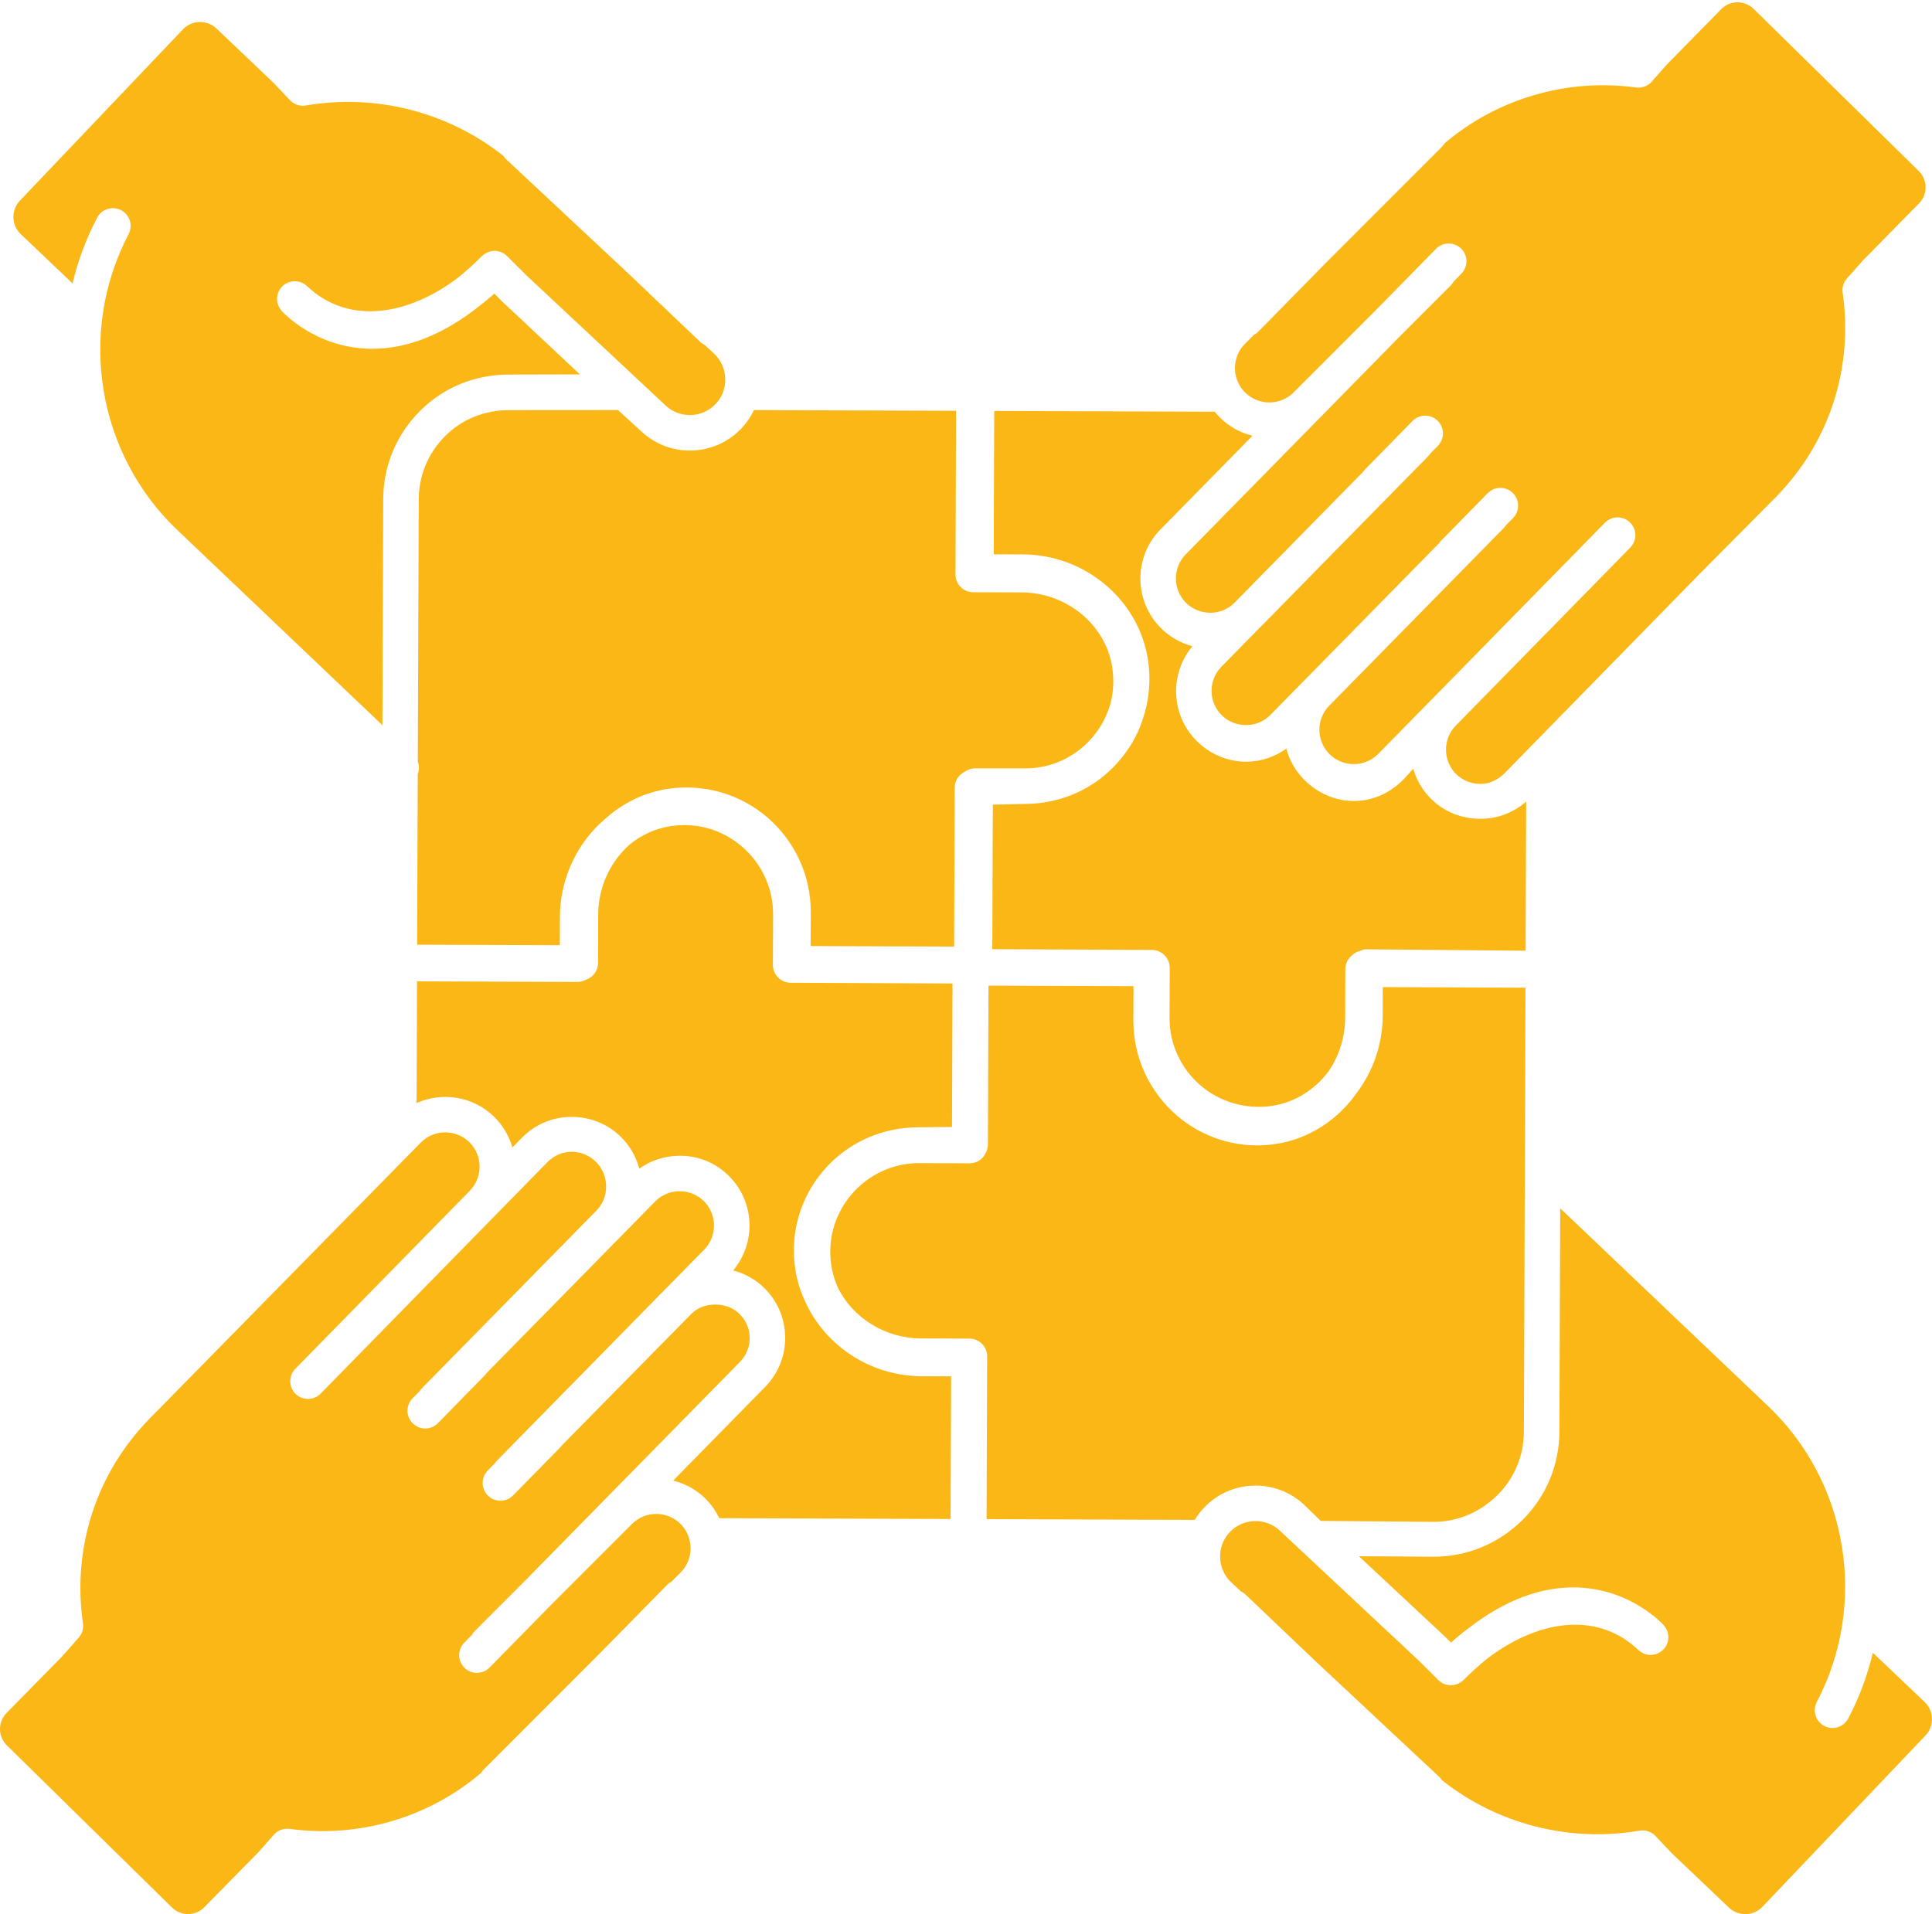 <?xml version="1.0" encoding="UTF-8" standalone="no"?><svg xmlns="http://www.w3.org/2000/svg" xmlns:xlink="http://www.w3.org/1999/xlink" fill="#000000" height="3584.6" preserveAspectRatio="xMidYMid meet" version="1" viewBox="0.0 -4.3 3617.6 3584.6" width="3617.6" zoomAndPan="magnify"><defs><clipPath id="a"><path d="M 2284 2258 L 3617.559 2258 L 3617.559 3580.289 L 2284 3580.289 Z M 2284 2258"/></clipPath><clipPath id="b"><path d="M 0 2116 L 1404 2116 L 1404 3580.289 L 0 3580.289 Z M 0 2116"/></clipPath></defs><g><g id="change1_2"><path d="M 1725.707 2572.957 C 1630.285 2572.617 1545.52 2516.078 1508.371 2434.457 C 1499.09 2415.148 1492.488 2394.387 1489.141 2372.566 C 1478.879 2305.426 1498.348 2238.383 1542.559 2187.07 C 1587.043 2135.473 1651.387 2106.793 1719.207 2106.793 C 1719.473 2106.793 1719.746 2106.793 1720.035 2106.793 L 1782.586 2106.141 L 1783.566 1837.422 L 1480.359 1836.105 C 1462.004 1836.043 1447.176 1821 1447.238 1802.633 L 1447.578 1707.855 C 1447.754 1659.402 1426.602 1613.262 1389.566 1581.32 C 1352.156 1549.066 1304.547 1535.406 1255.383 1542.871 C 1226.953 1547.199 1201.07 1559.355 1179.414 1576.906 C 1143.23 1608.707 1120.254 1656.379 1120.062 1708.555 L 1119.73 1799.207 C 1119.684 1813.988 1109.914 1826.406 1096.551 1830.672 C 1091.883 1833.082 1086.723 1834.586 1081.363 1834.586 C 1081.332 1834.586 1081.293 1834.586 1081.25 1834.586 L 780.84 1833.434 L 780.02 2061.43 C 827.762 2039.992 885.855 2048.41 925.391 2087.25 C 942.09 2103.645 953.355 2123.48 959.352 2144.52 L 977.406 2126.266 C 1001.832 2101.398 1034.562 2087.363 1069.582 2087.363 C 1069.98 2087.363 1070.395 2087.363 1070.793 2087.363 C 1105.363 2087.363 1137.863 2100.473 1162.434 2124.598 C 1179.383 2141.242 1191.07 2161.742 1196.992 2184.211 C 1218.594 2168.867 1244.32 2160.336 1271.504 2160.098 C 1306.605 2159.473 1339.488 2173.035 1364.352 2197.445 C 1413.367 2245.582 1416.266 2323.086 1372.781 2374.816 C 1394.598 2380.496 1414.66 2391.637 1431.129 2407.797 C 1482.605 2458.336 1483.367 2541.328 1432.848 2592.816 L 1260.438 2768.379 C 1283.297 2774 1304.297 2785.578 1321.309 2802.598 C 1331.984 2813.25 1340.426 2825.52 1346.75 2838.777 L 1779.953 2840.328 L 1780.918 2573.16 L 1725.707 2572.957" fill="#fbb716"/></g><g id="change1_3"><path d="M 2441.723 2813.512 L 2473.074 2843.871 L 2684.027 2845.672 C 2684.238 2845.672 2684.449 2845.672 2684.66 2845.672 C 2729.539 2845.672 2771.77 2827.324 2803.629 2795.863 C 2835.574 2764.293 2853.258 2721.723 2853.414 2676.934 L 2856.41 1845.344 L 2589.242 1844.246 L 2589.047 1898.125 C 2588.855 1951.457 2571 2001.383 2541.031 2041.574 C 2505.668 2092.215 2451.801 2128.363 2389.398 2137.965 C 2377.656 2139.773 2365.879 2140.656 2354.176 2140.656 C 2299.289 2140.656 2245.91 2121.094 2203.73 2084.773 C 2151.648 2039.945 2121.93 1974.887 2122.176 1906.285 L 2122.402 1842.453 L 1850.902 1841.473 L 1849.832 2138.734 C 1849.816 2143.434 1848.746 2147.984 1846.871 2152.184 C 1842.262 2165.023 1830.152 2174.254 1815.574 2174.176 L 1721.094 2173.836 C 1673.117 2173.633 1627.027 2194.723 1595.176 2231.633 C 1562.875 2269.062 1549.195 2316.793 1556.676 2366.043 C 1558.844 2380.371 1563.047 2394.035 1568.844 2406.871 C 1596.324 2463.152 1656.688 2501.922 1724.645 2502.172 L 1815.293 2502.492 C 1824.109 2502.523 1832.555 2506.055 1838.758 2512.312 C 1844.98 2518.562 1848.449 2527.031 1848.414 2535.852 L 1847.309 2840.57 L 2237.148 2841.973 C 2241.844 2834.172 2247.402 2826.723 2253.867 2819.801 C 2303.949 2766.273 2388.207 2763.461 2441.723 2813.512" fill="#fbb716"/></g><g id="change1_4"><path d="M 1411.719 763.633 C 1405.93 775.852 1398.289 787.238 1388.809 797.383 C 1362.68 825.324 1327.219 839.441 1291.688 839.441 C 1259.148 839.441 1226.539 827.605 1200.949 803.672 L 1157.168 763.617 L 953.473 763.773 C 953.266 763.773 953.051 763.773 952.844 763.773 C 907.988 763.773 865.793 780.277 833.941 811.898 C 801.949 843.66 784.238 885.547 784.078 930.613 L 782.312 1421.836 C 785.117 1429.422 785.164 1437.684 782.227 1445.27 L 781.078 1764.797 L 1048.25 1765.746 L 1048.438 1712.438 C 1048.711 1637.547 1083.461 1569.238 1137.711 1525.227 C 1169.16 1498.18 1207.648 1479.535 1250.07 1473.055 C 1317.43 1462.773 1385.59 1482.316 1437.027 1526.66 C 1488.828 1571.312 1518.391 1635.938 1518.148 1703.938 L 1517.918 1767.391 L 1786.582 1768.355 L 1787.652 1470.531 C 1787.707 1457.539 1795.258 1446.582 1806.125 1441.156 C 1811.828 1436.906 1818.723 1434.609 1825.914 1434.609 C 1825.945 1434.609 1825.98 1434.609 1826.035 1434.609 L 1920.141 1434.609 C 1920.332 1434.609 1920.52 1434.609 1920.73 1434.609 C 1968.145 1434.609 2013.387 1413.734 2044.922 1377.219 C 2060.871 1358.746 2072.379 1337.25 2079.051 1314.27 C 2084.906 1292.34 2086.223 1269.113 2082.645 1245.543 C 2070.512 1165.781 1997.523 1105.402 1912.867 1105.09 L 1822.215 1104.781 C 1813.402 1104.746 1804.953 1101.219 1798.746 1094.949 C 1792.543 1088.711 1789.055 1080.227 1789.09 1071.43 L 1790.195 765 L 1411.719 763.633" fill="#fbb716"/></g><g id="change1_5"><path d="M 787.105 764.629 C 831.496 720.551 890.324 697.105 952.836 697.105 C 953.125 697.105 953.418 697.105 953.707 697.105 L 1085.809 696.801 L 939.676 559.715 C 939.41 559.473 939.156 559.039 938.902 558.777 L 925.684 545.5 C 917.234 553.117 908.473 560.324 899.5 567.266 C 831.969 621.422 764.145 648.828 697.188 648.828 C 694.969 648.828 692.762 648.785 690.535 648.742 C 589.492 645.996 529.648 580.48 527.152 577.691 C 526.684 577.172 526.371 576.582 525.941 576.039 C 525.234 575.145 524.551 574.254 523.945 573.297 C 523.355 572.383 522.852 571.422 522.363 570.465 C 521.871 569.488 521.406 568.527 521.016 567.527 C 520.617 566.504 520.301 565.461 520.012 564.414 C 519.73 563.414 519.469 562.414 519.285 561.367 C 519.094 560.301 518.98 559.234 518.898 558.145 C 518.816 557.102 518.754 556.078 518.77 555.031 C 518.785 553.965 518.875 552.898 518.996 551.832 C 519.109 550.789 519.254 549.742 519.473 548.699 C 519.691 547.652 519.984 546.633 520.301 545.609 C 520.617 544.605 520.957 543.582 521.375 542.605 C 521.805 541.582 522.309 540.625 522.844 539.645 C 523.348 538.707 523.871 537.793 524.473 536.922 C 525.121 535.965 525.848 535.074 526.602 534.16 C 527.035 533.656 527.359 533.094 527.824 532.59 C 528.137 532.266 528.5 532.047 528.82 531.742 C 529.145 531.438 529.379 531.066 529.723 530.742 C 530.238 530.285 530.824 529.98 531.359 529.543 C 532.262 528.848 533.164 528.152 534.117 527.543 C 535.027 526.953 535.957 526.477 536.902 525.996 C 537.891 525.473 538.875 525.016 539.898 524.602 C 540.895 524.211 541.898 523.906 542.918 523.625 C 543.957 523.34 544.984 523.078 546.043 522.883 C 547.082 522.688 548.121 522.602 549.172 522.512 C 550.242 522.426 551.301 522.359 552.375 522.359 C 553.418 522.383 554.445 522.469 555.484 522.578 C 556.562 522.711 557.621 522.84 558.684 523.059 C 559.715 523.273 560.715 523.559 561.723 523.883 C 562.75 524.188 563.758 524.539 564.762 524.949 C 565.773 525.387 566.738 525.887 567.715 526.41 C 568.641 526.91 569.551 527.434 570.434 528.02 C 571.395 528.672 572.293 529.414 573.191 530.176 C 573.719 530.609 574.309 530.938 574.816 531.438 C 654.906 607.645 768.828 583.418 857.137 515.984 C 872.145 503.988 887.258 490.473 902.469 475.234 C 903.148 474.559 903.926 474.059 904.645 473.449 C 905.531 472.711 906.375 471.926 907.328 471.273 C 908.316 470.598 909.371 470.098 910.414 469.531 C 911.297 469.074 912.145 468.531 913.066 468.141 C 914.211 467.66 915.398 467.355 916.578 467.008 C 917.484 466.746 918.363 466.398 919.293 466.203 C 920.566 465.941 921.859 465.875 923.148 465.766 C 923.953 465.699 924.742 465.504 925.555 465.504 C 925.633 465.504 925.703 465.504 925.781 465.504 C 927.898 465.504 930.016 465.699 932.105 466.094 C 932.148 466.094 932.195 466.094 932.238 466.094 C 934.379 466.508 936.484 467.117 938.531 467.941 C 938.852 468.074 939.133 468.293 939.449 468.445 C 941.113 469.16 942.758 469.969 944.305 470.992 C 945.629 471.859 946.816 472.949 948.016 474.016 C 948.488 474.453 949.023 474.758 949.48 475.215 C 949.488 475.234 949.496 475.234 949.508 475.258 L 985.469 511.129 L 1246.359 755.117 C 1273.117 780.125 1315.238 778.734 1340.258 751.98 C 1352.289 739.098 1358.598 722.203 1358.008 704.379 C 1357.406 686.57 1349.988 670.137 1337.105 658.102 L 1319.391 641.516 C 1316.418 640.078 1313.559 638.27 1311.039 635.875 L 1178.758 509.996 L 947.758 293.957 C 945.766 292.086 944.145 289.996 942.715 287.82 C 839.828 205.867 704.336 170.668 572.703 193.242 C 561.695 195.156 550.547 191.391 542.906 183.293 L 513.133 151.73 L 405.309 49.121 C 387.566 32.254 359.418 32.949 342.543 50.688 L 37.336 371.426 C 29.164 380.004 24.82 391.258 25.113 403.121 C 25.406 414.984 30.301 426.02 38.891 434.184 L 135.82 526.41 C 145.863 484.246 161.164 442.891 181.914 403.316 C 190.438 387.055 210.543 380.809 226.785 389.32 C 243.043 397.832 249.312 417.945 240.785 434.184 C 144.527 617.723 181.867 845.406 331.594 987.895 L 716.078 1353.777 L 717.598 930.34 C 717.828 867.5 742.508 808.902 787.105 764.629" fill="#fbb716"/></g><g clip-path="url(#a)" id="change1_1"><path d="M 2850.363 2842.551 C 2805.977 2886.391 2747.16 2910.949 2684.684 2910.949 C 2684.375 2910.949 2684.109 2910.949 2683.82 2910.949 L 2544.441 2910 L 2703.016 3058.09 C 2703.285 3058.328 2703.527 3058.469 2703.793 3058.719 L 2716.977 3071.82 C 2728.164 3061.668 2739.75 3052.207 2751.621 3043.449 C 2818.582 2991.988 2885.785 2966.801 2952.145 2968.48 C 3053.191 2971.219 3113.027 3036.707 3115.535 3039.5 C 3115.98 3040.008 3116.289 3040.578 3116.711 3041.109 C 3117.445 3042.031 3118.133 3042.941 3118.754 3043.91 C 3119.332 3044.82 3119.82 3045.738 3120.309 3046.688 C 3120.797 3047.68 3121.285 3048.66 3121.684 3049.68 C 3122.059 3050.691 3122.371 3051.707 3122.66 3052.738 C 3122.949 3053.77 3123.215 3054.777 3123.414 3055.82 C 3123.59 3056.891 3123.703 3057.938 3123.793 3059.008 C 3123.879 3060.07 3123.926 3061.109 3123.926 3062.16 C 3123.902 3063.23 3123.812 3064.27 3123.703 3065.328 C 3123.57 3066.398 3123.438 3067.441 3123.215 3068.5 C 3122.992 3069.527 3122.703 3070.539 3122.395 3071.559 C 3122.059 3072.59 3121.727 3073.598 3121.305 3074.602 C 3120.883 3075.598 3120.375 3076.559 3119.863 3077.52 C 3119.332 3078.461 3118.82 3079.391 3118.199 3080.289 C 3117.555 3081.219 3116.844 3082.098 3116.113 3082.98 C 3115.668 3083.508 3115.336 3084.09 3114.848 3084.59 C 3114.535 3084.922 3114.18 3085.148 3113.848 3085.461 C 3113.516 3085.77 3113.293 3086.129 3112.961 3086.43 C 3112.449 3086.887 3111.852 3087.207 3111.32 3087.629 C 3110.43 3088.34 3109.543 3089.02 3108.59 3089.617 C 3107.633 3090.219 3106.68 3090.738 3105.703 3091.23 C 3104.77 3091.711 3103.816 3092.168 3102.84 3092.551 C 3101.773 3092.957 3100.711 3093.289 3099.621 3093.59 C 3098.668 3093.848 3097.715 3094.098 3096.738 3094.277 C 3095.605 3094.48 3094.496 3094.598 3093.363 3094.691 C 3092.363 3094.77 3091.387 3094.82 3090.41 3094.809 C 3089.281 3094.797 3088.172 3094.699 3087.059 3094.578 C 3086.062 3094.457 3085.062 3094.34 3084.062 3094.129 C 3082.977 3093.91 3081.934 3093.602 3080.867 3093.27 C 3079.891 3092.957 3078.914 3092.641 3077.938 3092.238 C 3076.918 3091.809 3075.941 3091.289 3074.965 3090.758 C 3074.031 3090.25 3073.121 3089.738 3072.234 3089.148 C 3071.305 3088.508 3070.414 3087.789 3069.527 3087.039 C 3068.996 3086.59 3068.395 3086.25 3067.863 3085.758 C 3013.754 3034.25 2951.234 3033.809 2908.355 3042.5 C 2866.742 3050.93 2823.465 3072 2784.359 3102.148 C 2769.73 3113.918 2755.02 3127.141 2740.215 3141.949 C 2739.48 3142.68 2738.66 3143.219 2737.883 3143.859 C 2737.062 3144.551 2736.266 3145.289 2735.398 3145.891 C 2734.332 3146.617 2733.199 3147.168 2732.07 3147.758 C 2731.27 3148.18 2730.492 3148.68 2729.648 3149.027 C 2728.453 3149.539 2727.188 3149.871 2725.945 3150.23 C 2725.102 3150.477 2724.277 3150.801 2723.414 3150.98 C 2722.105 3151.25 2720.773 3151.32 2719.418 3151.43 C 2718.664 3151.5 2717.91 3151.68 2717.133 3151.691 C 2717.066 3151.691 2717 3151.672 2716.91 3151.672 C 2716.844 3151.672 2716.777 3151.691 2716.711 3151.691 C 2708.211 3151.691 2699.711 3148.449 2693.207 3141.969 C 2693.184 3141.957 2693.184 3141.949 2693.184 3141.93 L 2657.211 3106.047 L 2396.344 2862.059 C 2369.574 2837.051 2327.453 2838.457 2302.441 2865.199 C 2277.406 2891.961 2278.824 2934.078 2305.57 2959.098 L 2323.324 2975.688 C 2326.277 2977.141 2329.117 2978.91 2331.648 2981.309 L 2463.988 3107.25 L 2694.918 3323.219 C 2696.914 3325.09 2698.535 3327.188 2699.977 3329.371 C 2802.844 3411.328 2938.34 3446.531 3069.973 3423.949 C 3081 3422.059 3092.145 3425.801 3099.777 3433.891 L 3129.562 3465.449 L 3237.379 3568.051 C 3245.969 3576.219 3257.176 3580.531 3269.094 3580.281 C 3280.945 3579.98 3291.977 3575.09 3300.145 3566.5 L 3605.355 3245.77 C 3622.223 3228.039 3621.535 3199.879 3603.801 3183.012 L 3506.859 3090.758 C 3496.828 3132.938 3481.535 3174.301 3460.785 3213.867 C 3454.836 3225.199 3443.273 3231.68 3431.309 3231.68 C 3426.094 3231.68 3420.836 3230.449 3415.887 3227.859 C 3399.641 3219.34 3393.379 3199.25 3401.902 3182.992 C 3498.156 2999.461 3460.805 2771.781 3311.086 2629.301 L 2921.406 2258.457 L 2919.918 2676.871 C 2919.695 2739.48 2894.996 2798.457 2850.363 2842.551" fill="#fbb716"/></g><g id="change1_6"><path d="M 2700.23 270.316 L 2481.5 489.16 L 2356.008 616.93 C 2353.621 619.363 2350.875 621.199 2348 622.746 L 2331.234 639.539 C 2310.836 659.934 2307.031 690.746 2319.82 715.035 C 2319.887 715.125 2319.906 715.215 2319.973 715.281 C 2322.895 720.766 2326.652 725.918 2331.277 730.543 C 2356.34 755.629 2397.199 755.629 2422.281 730.52 L 2574.629 578.086 L 2648.359 502.984 L 2688.84 461.684 C 2701.691 448.547 2722.73 448.367 2735.848 461.199 C 2748.965 474.051 2749.164 495.09 2736.332 508.207 L 2722.133 522.672 C 2720.715 525.195 2719.059 527.605 2716.91 529.75 L 2621.992 624.715 L 2220.164 1033.91 C 2208.219 1046.098 2201.707 1062.312 2201.867 1079.59 C 2202.039 1096.844 2208.84 1112.945 2221.027 1124.914 C 2233.215 1136.883 2249.473 1143.141 2266.707 1143.23 C 2283.23 1143.074 2298.672 1136.77 2310.461 1125.535 L 2553.547 878.047 C 2554.566 876.605 2555.629 875.168 2556.887 873.844 L 2644.863 784.074 C 2657.695 770.957 2678.73 770.738 2691.848 783.59 C 2704.988 796.441 2705.188 817.477 2692.336 830.598 L 2678.773 844.445 C 2677.559 846.324 2676.164 848.094 2674.527 849.73 L 2456.969 1071.25 C 2456.836 1071.383 2456.746 1071.559 2456.594 1071.715 L 2359.48 1170.637 C 2358.996 1171.148 2358.441 1171.566 2357.957 1172.055 L 2287.012 1244.277 C 2262.148 1269.586 2262.504 1310.422 2287.809 1335.285 C 2300 1347.25 2316.168 1353.621 2333.488 1353.621 C 2350.766 1353.469 2366.848 1346.652 2378.836 1334.465 L 2694.258 1013.312 C 2695.301 1011.855 2696.359 1010.418 2697.645 1009.09 L 2785.617 919.324 C 2798.473 906.184 2819.508 906.008 2832.625 918.836 C 2845.742 931.688 2845.941 952.727 2833.09 965.844 L 2819.531 979.691 C 2818.312 981.547 2816.918 983.34 2815.305 984.977 L 2488.934 1317.234 C 2488.934 1317.254 2488.934 1317.254 2488.91 1317.254 C 2464.047 1342.562 2464.422 1383.402 2489.73 1408.273 C 2515.059 1433.141 2555.871 1432.754 2580.758 1407.453 L 2729.742 1255.625 L 3005.125 974.602 C 3017.977 961.465 3039.012 961.285 3052.133 974.117 C 3065.227 986.969 3065.449 1008.004 3052.617 1021.125 L 2778.562 1300.777 C 2778.562 1300.797 2778.562 1300.797 2778.562 1300.797 L 2777.367 1301.992 L 2725.98 1354.465 C 2701.094 1379.801 2701.449 1420.621 2726.777 1445.492 C 2738.965 1457.461 2755.023 1463.75 2772.457 1463.812 C 2789.711 1463.664 2805.816 1455.391 2817.781 1443.203 L 3183.551 1069.324 C 3183.574 1069.324 3183.574 1069.324 3183.574 1069.324 L 3325.191 926.621 C 3425.047 824.953 3470.637 685.793 3450.285 543.512 C 3448.891 533.844 3451.832 524.441 3458.293 517.145 L 3489.02 482.613 C 3489.418 482.191 3489.793 481.859 3490.191 481.441 L 3593.34 376.496 C 3601.348 368.336 3605.707 357.562 3605.598 346.148 C 3605.484 334.711 3600.949 324.027 3592.809 316.02 L 3283.516 12.234 C 3266.684 -4.293 3239.539 -4.027 3223.016 12.785 L 3120.906 116.754 L 3092.812 148.609 C 3085.469 156.949 3074.43 161.039 3063.367 159.559 C 2934.027 141.816 2802.828 180.66 2705.012 264.078 C 2703.684 266.293 2702.133 268.414 2700.23 270.316" fill="#fbb716"/></g><g id="change1_7"><path d="M 2149.562 1231.586 C 2155.398 1270.438 2151.488 1309.461 2138.832 1345.438 C 2129.332 1373.664 2114.465 1398.609 2094.547 1421.684 C 2050.086 1473.207 1985.902 1501.258 1918.32 1501.258 C 1918.039 1501.258 1917.758 1501.258 1917.477 1501.258 L 1859.027 1502.539 L 1858.062 1773.211 L 2157.152 1774.648 C 2165.953 1774.684 2174.402 1778.398 2180.609 1784.66 C 2186.836 1790.898 2190.289 1799.473 2190.27 1808.289 L 2189.918 1902.586 C 2189.762 1950.535 2210.746 1996.254 2247.512 2027.996 C 2284.449 2059.875 2333.488 2073.895 2382.137 2066.586 C 2425.336 2060.047 2462.73 2035.688 2488.082 2001.445 C 2507.277 1973.027 2518.621 1938.438 2518.746 1901.625 L 2519.078 1810.621 C 2519.113 1801.805 2522.637 1793.355 2528.895 1787.148 C 2533.68 1782.379 2539.801 1777.805 2546.355 1776.594 C 2549.461 1775.629 2552.703 1773.473 2556.141 1773.473 C 2556.176 1773.473 2556.211 1773.473 2556.246 1773.473 L 2856.668 1776.051 L 2857.668 1496.84 C 2834.246 1517.246 2804.598 1529.027 2773.043 1529.027 C 2772.637 1529.027 2772.234 1529.027 2771.832 1529.027 C 2737.258 1529.027 2704.773 1516.422 2680.195 1492.281 C 2663.504 1475.891 2652.23 1456.359 2646.234 1435.32 L 2628.195 1455.184 C 2603.773 1480.047 2571.043 1495.699 2536.012 1495.699 C 2535.609 1495.699 2535.188 1495.699 2534.805 1495.699 C 2500.23 1495.699 2467.727 1481.148 2443.148 1457.008 C 2425.828 1439.984 2414.395 1419.613 2408.594 1397.68 C 2386.992 1413.02 2361.273 1422.102 2334.102 1422.102 C 2333.695 1422.102 2333.293 1422.102 2332.891 1422.102 C 2298.316 1422.102 2265.812 1407.848 2241.234 1383.707 C 2192.234 1335.566 2189.34 1257.566 2232.801 1205.832 C 2210.992 1200.152 2190.918 1188.754 2174.457 1172.609 C 2149.598 1148.188 2135.73 1115.332 2135.414 1080.32 C 2135.082 1045.293 2148.336 1012.246 2172.738 987.387 L 2345.129 811.809 C 2322.828 806.285 2301.684 794.957 2284.293 777.566 C 2280.82 774.113 2277.629 770.469 2274.652 766.734 L 1861.672 765.262 L 1860.711 1033.742 L 1915.582 1033.949 C 2032.082 1034.371 2132.66 1119.332 2149.562 1231.586" fill="#fbb716"/></g><g clip-path="url(#b)" id="change1_8"><path d="M 382.566 3567.359 L 484.688 3463.41 L 512.766 3431.551 C 520.129 3423.211 531.156 3419.109 542.211 3420.602 C 671.547 3438.309 802.742 3399.488 900.559 3316.07 C 901.902 3313.859 903.441 3311.75 905.348 3309.84 L 1124.219 3090.84 L 1249.57 2963.23 C 1251.969 2960.77 1254.719 2958.93 1257.602 2957.379 L 1274.352 2940.629 C 1286.422 2928.551 1293.07 2912.379 1293.059 2895.109 C 1293.059 2889.559 1292.301 2884.148 1290.961 2878.93 C 1290.922 2878.738 1290.859 2878.551 1290.82 2878.359 C 1287.949 2867.559 1282.379 2857.672 1274.32 2849.609 C 1249.23 2824.52 1208.391 2824.539 1183.301 2849.641 L 1031.102 3001.93 L 954.609 3079.82 L 916.742 3118.469 C 910.23 3125.121 901.613 3128.449 893 3128.449 C 884.605 3128.449 876.203 3125.289 869.738 3118.961 C 856.625 3106.109 856.41 3085.059 869.258 3071.949 L 883.438 3057.48 C 884.871 3054.969 886.527 3052.559 888.672 3050.41 L 983.652 2955.371 L 1385.398 2546.25 C 1410.262 2520.922 1409.879 2481 1384.551 2456.141 C 1372.512 2444.32 1356.531 2438.738 1339.5 2438.738 C 1339.289 2438.738 1339.09 2438.738 1338.879 2438.738 C 1322.289 2438.738 1306.809 2444.328 1295.012 2455.641 L 1052.039 2702.551 C 1051.02 2704.012 1049.969 2705.219 1048.68 2706.531 L 960.723 2796.191 C 954.215 2802.84 945.598 2806.109 936.984 2806.109 C 928.59 2806.109 920.188 2802.922 913.723 2796.59 C 900.609 2783.738 900.395 2762.68 913.242 2749.57 L 926.816 2735.711 C 928.02 2733.84 929.426 2732.07 931.043 2730.422 L 1148.641 2508.879 C 1148.77 2508.738 1148.859 2508.578 1148.988 2508.449 L 1246.109 2409.512 C 1246.59 2409.012 1247.129 2408.59 1247.621 2408.102 L 1318.578 2335.871 C 1330.551 2323.68 1337.059 2307.461 1336.898 2290.199 C 1336.75 2272.93 1329.949 2256.828 1317.762 2244.859 C 1292.441 2219.988 1251.609 2220.371 1226.75 2245.68 L 1164.121 2309.449 C 1164.109 2309.461 1164.102 2309.469 1164.09 2309.48 C 1164.09 2309.48 1164.078 2309.48 1164.078 2309.488 L 911.363 2566.77 C 910.324 2568.262 909.242 2569.73 907.934 2571.059 L 819.965 2660.84 C 813.453 2667.48 804.84 2670.809 796.223 2670.809 C 787.828 2670.809 779.43 2667.648 772.965 2661.32 C 759.852 2648.469 759.637 2627.422 772.484 2614.309 L 786.051 2600.469 C 787.254 2598.602 788.664 2596.82 790.285 2595.172 L 1116.691 2262.859 C 1128.641 2250.68 1135.141 2234.469 1134.988 2217.219 C 1134.828 2199.949 1128.039 2183.391 1115.852 2171.422 C 1103.801 2159.59 1087.809 2152.629 1070.77 2152.629 C 1070.578 2152.629 1070.371 2152.629 1070.172 2152.629 C 1052.91 2152.629 1036.809 2160.051 1024.84 2172.238 L 879.762 2320.289 L 600.461 2605.441 C 593.945 2612.09 585.332 2615.48 576.719 2615.48 C 568.324 2615.48 559.922 2612.34 553.457 2606.012 C 540.344 2593.16 540.129 2572.129 552.977 2559.02 L 827.008 2279.359 C 827.016 2279.359 827.016 2279.359 827.023 2279.352 L 828.773 2277.57 L 879.594 2225.699 C 904.492 2200.352 904.121 2159.52 878.809 2134.648 C 853.496 2109.801 812.676 2110.16 787.797 2135.48 L 600.746 2325.91 C 600.746 2325.91 600.742 2325.922 600.738 2325.93 L 280.391 2652.07 C 180.543 2753.719 134.949 2893.621 155.297 3035.898 C 156.68 3045.559 153.754 3055.34 147.285 3062.641 L 116.555 3097.352 C 116.176 3097.781 115.785 3098.199 115.383 3098.609 L 12.238 3203.621 C -4.289 3220.441 -4.047 3247.59 12.785 3264.121 L 322.07 3567.91 C 338.883 3584.441 366.039 3584.199 382.566 3567.359" fill="#fbb716"/></g></g></svg>